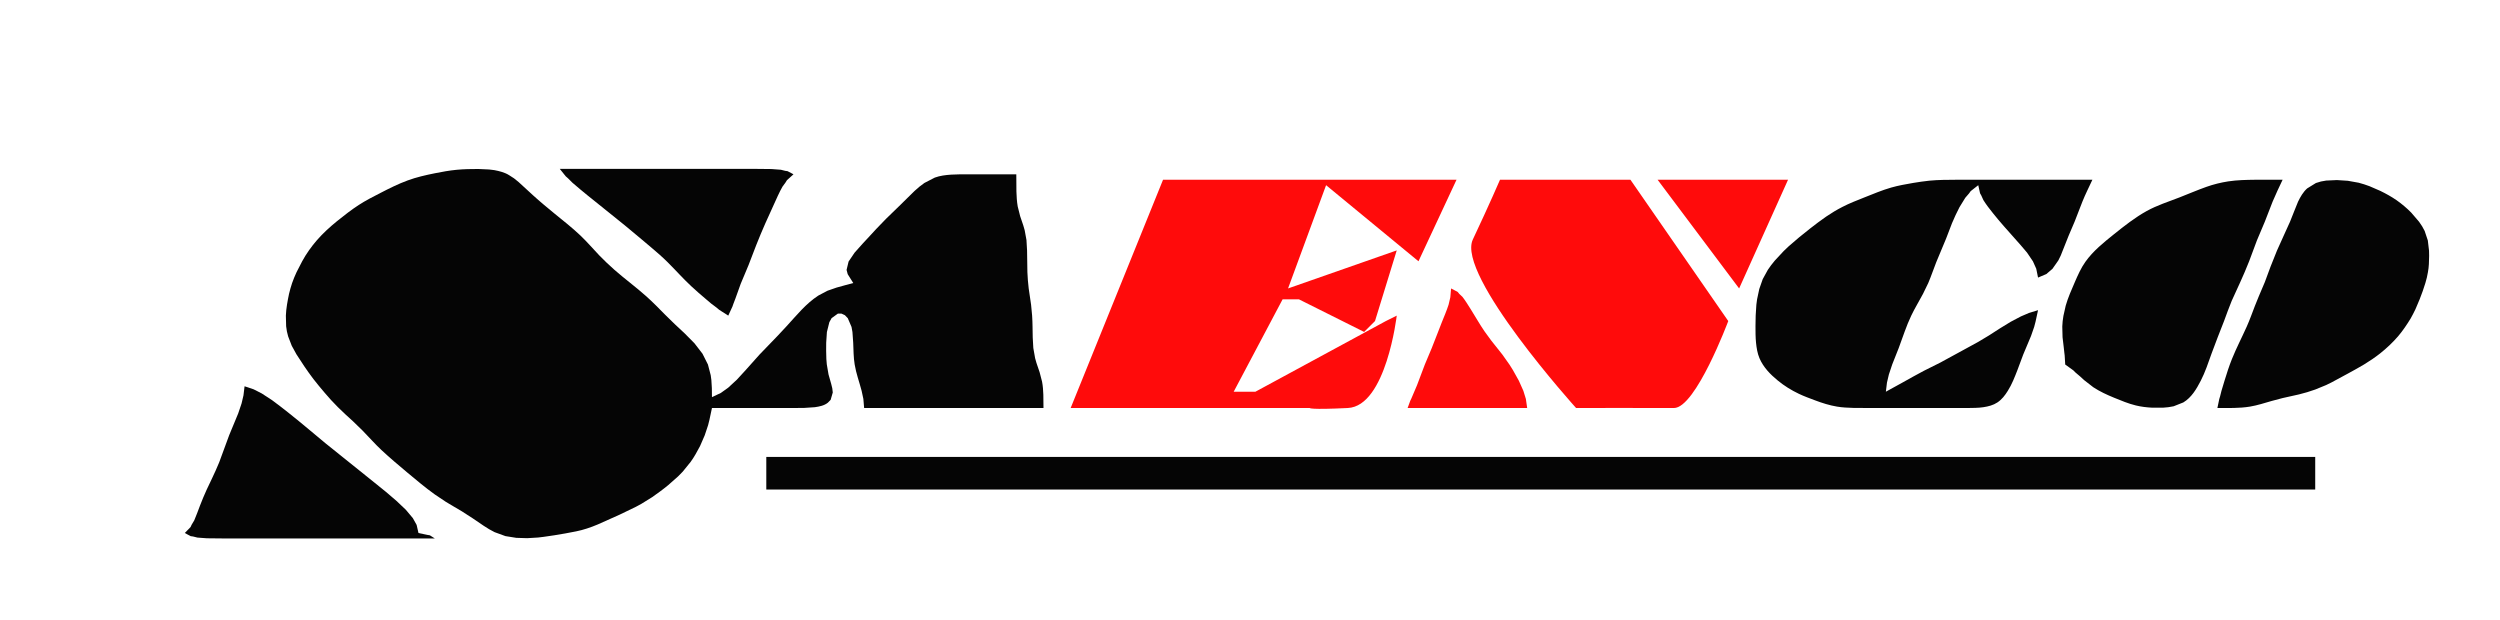 <svg version="1.2" baseProfile="tiny-ps" xmlns="http://www.w3.org/2000/svg" viewBox="0 0 460 114" width="1080" height="268">
	<title>Saenco Logo Transparente</title>
	<style>
		tspan { white-space:pre }
		.shp0 { fill: #050505 } 
		.shp1 { fill: #ff0b0b } 
	</style>
	<path id="Layer" class="shp0" d="M131 75L141 75L146 75L148 74.98L149.94 74.85C150.77 74.73 151.67 74.56 152.34 74.01L152.84 73.49L153.23 72.14L153.14 71.37L152.94 70.56L152.45 68.83L152.13 66.96L152.05 65.99C152.01 64.99 152 64 152.02 63L152.15 61.02L152.6 59.21L153.01 58.47L154.17 57.63L154.83 57.63L155.46 57.92L155.99 58.47L156.68 60.08L156.85 61.02L156.99 63C157.05 64.34 157.04 65.67 157.26 67C157.53 68.65 158.12 70.22 158.54 71.84L158.86 73.33L159 75L192 75C191.98 73.38 192.04 71.75 191.74 70.15L191.29 68.42L190.71 66.71L190.46 65.83L190.13 63.96L190.02 62C189.99 60.66 190 59.33 189.91 58L189.72 56L189.28 53C189.16 52 189.08 51 189.04 50L188.98 46.01L188.87 44.09L188.54 42.29L188.29 41.42L187.71 39.71L187.26 37.92C187.1 37 187.05 36.08 187.02 35.16L187 32L178 32C177 32.01 176 31.99 175 32.06C173.99 32.13 172.97 32.25 172.01 32.6L170.09 33.59L169.17 34.28L168.28 35.06L166.58 36.73L165.72 37.58L163.05 40.17L161.28 42L159.59 43.83L158.77 44.71L157.25 46.41L156.14 48.05L155.77 49.59L155.98 50.38L157 52L155.34 52.45L153.93 52.84L152.26 53.42L150.59 54.3C148.3 55.78 146.58 57.94 144.75 59.93L143.08 61.72L139.75 65.17L137.25 67.97L135.6 69.77L133.99 71.26L132.63 72.23L131 73L130.98 71.33L130.89 69.84L130.77 68.96L130.26 67L129.26 65.01L127.78 63.09L126 61.29L124.17 59.58L122.42 57.87C121.27 56.7 120.13 55.53 118.91 54.44C117.01 52.74 114.95 51.24 113.04 49.56C112.08 48.72 111.17 47.84 110.28 46.93C109.13 45.72 108.04 44.45 106.83 43.29C105.3 41.83 103.63 40.53 102 39.2C100.68 38.11 99.36 37.03 98.09 35.87L95.42 33.42L94.58 32.74L93.71 32.18C92.89 31.65 91.91 31.41 90.96 31.23L89.99 31.11L88 31.02C86.66 31.02 85.33 31.04 84 31.17C82.66 31.3 81.32 31.54 80 31.81C78.31 32.15 76.62 32.53 75 33.13C73.28 33.76 71.63 34.59 70 35.43C68.64 36.12 67.28 36.82 66 37.65C64.61 38.55 63.31 39.58 62.01 40.62C60.71 41.68 59.45 42.82 58.34 44.09C57.3 45.29 56.36 46.6 55.6 48L54.57 50L54.13 51L53.75 52L53.44 53L53.18 54C52.91 55.31 52.65 56.65 52.6 58L52.65 59.96L52.79 60.91L53.02 61.83L53.68 63.54L54.54 65.11L56.02 67.37C56.55 68.15 57.1 68.92 57.67 69.67C58.33 70.52 59.01 71.34 59.71 72.16C60.49 73.09 61.31 73.98 62.17 74.84C63.06 75.74 64 76.57 64.93 77.42L66.72 79.16C67.88 80.33 68.96 81.59 70.17 82.72C71.73 84.17 73.36 85.55 75 86.92C76.63 88.28 78.27 89.66 80 90.9L82 92.24L83 92.84L85 94.02L87 95.31L89 96.67L90 97.3L91 97.84L93 98.57L95 98.89L97 98.95L99 98.83L100 98.71C101.34 98.53 102.67 98.32 104 98.08C105.34 97.83 106.7 97.61 108 97.17L109 96.82L110 96.42C111.34 95.84 112.67 95.24 114 94.63L117 93.18L118 92.64L120 91.4C121.01 90.69 122.01 89.97 122.96 89.18L124.79 87.56L125.62 86.71L127.08 84.91C127.75 83.99 128.28 83 128.81 82L129.67 80.02L130.29 78.16L130.54 77.16L131 75Z" />
	<path id="Layer" class="shp0" d="M103 31L104.09 32.36L104.52 32.74L105.32 33.54C107.17 35.15 109.09 36.67 111 38.2L115 41.42L118 43.92L119.98 45.59C120.95 46.42 121.92 47.25 122.83 48.16C124.29 49.61 125.66 51.16 127.17 52.57C128.07 53.42 129.02 54.22 129.97 55.03L130.84 55.77L131.84 56.52L132.33 56.93L134 58L134.77 56.33L134.94 55.84L135.32 54.85L136.28 52.17L137.73 48.71L139.16 44.99C139.67 43.68 140.23 42.38 140.79 41.09L142.38 37.58C142.89 36.47 143.37 35.34 143.97 34.28L144.54 33.5L144.8 33.08L146 32L144.91 31.42L144.48 31.36L143.68 31.16L141.94 31.03L139 31L132 31L103 31Z" />
	<path id="Layer" class="shp0" d="M375 57L373.33 57.51L371.84 58.15L369.98 59.13L368 60.34L366 61.63L364 62.83L361 64.47L357 66.65L354 68.15C352.7 68.83 351.44 69.55 350.16 70.26L347 72L347.2 70.33L347.55 68.84L348.17 66.98L349.35 64C350.11 61.99 350.74 59.94 351.67 58C352.32 56.63 353.13 55.34 353.83 54L354.8 52L355.2 51.01L356.27 48.17L358.08 43.83L359.17 40.99C359.59 39.99 360.04 39.02 360.54 38.06L361.61 36.32L362.3 35.52L362.61 35.09L364 34L364.33 35.49L364.55 35.88L364.94 36.74C365.47 37.59 366.09 38.39 366.72 39.17C368 40.78 369.38 42.3 370.74 43.83C371.49 44.68 372.25 45.52 372.97 46.4L374.06 48.01L374.67 49.37L375 51L376.53 50.35L377.65 49.39L378.73 47.85L379.17 46.96L380.63 43.29L381.73 40.71L383.16 37.03C383.71 35.66 384.38 34.34 385 33L366 33L360 33C358.33 33.01 356.66 33.01 355 33.17C353.99 33.27 353 33.43 352 33.59C350.66 33.82 349.31 34.06 348 34.43C346.29 34.92 344.65 35.62 343 36.27C341.65 36.81 340.29 37.33 339 38C337.96 38.53 336.97 39.13 336 39.79C334.97 40.49 333.99 41.26 333 42.02L331.01 43.62L329.09 45.27L328.19 46.13L326.57 47.87L325.88 48.73L325.28 49.58L324.34 51.29L323.71 53.09L323.3 55.01L323.17 56C323.06 57.34 323 58.66 323.01 60C323.01 60.99 323.01 62 323.11 62.99C323.21 63.95 323.36 64.93 323.74 65.83C324.45 67.5 325.73 68.81 327.11 69.94C328.3 70.92 329.61 71.73 331 72.39C331.97 72.85 332.99 73.22 334 73.6C335.3 74.09 336.63 74.51 338 74.74C338.99 74.91 340 74.95 341 74.98L344 75L352 75L358 75L362 75C362.98 74.98 363.97 75 364.95 74.85C365.86 74.71 366.75 74.49 367.53 73.97C368.34 73.43 368.92 72.67 369.43 71.85C370.19 70.65 370.7 69.32 371.21 68.01L372.27 65.17L373.71 61.74L374.29 60.07L374.54 59.12L375 57ZM380 67L381.49 68.07L381.88 68.46L382.74 69.19L383.47 69.86L385.17 71.18C386.37 71.97 387.68 72.57 389 73.11C390.31 73.64 391.62 74.2 393 74.53C393.99 74.77 394.99 74.89 396 74.94L398 74.94L398.98 74.85L399.95 74.68L401.74 73.97C403.25 73.05 404.15 71.51 404.94 69.98C405.76 68.39 406.32 66.68 406.92 65L408.05 62L409.22 59.01C409.69 57.77 410.12 56.51 410.63 55.29L412.21 51.83C412.78 50.56 413.34 49.29 413.84 48L415.27 44.17L416.73 40.71L418.16 37.03C418.73 35.66 419.37 34.34 420 33L414.98 33C413.31 33.02 411.65 33.05 410 33.3C408.64 33.51 407.3 33.84 406 34.3C404.31 34.9 402.67 35.61 401 36.26C398.98 37.04 396.91 37.7 395 38.75C392.85 39.94 390.91 41.47 389 43C387.1 44.53 385.15 46.08 383.72 48.09C382.9 49.24 382.33 50.54 381.77 51.83C381.16 53.25 380.51 54.68 380.09 56.17L379.67 58.04L379.53 59.01L379.46 60L379.51 61.98L379.73 63.84L379.84 64.84L379.9 65.33L380 67ZM408 75C410 74.99 412.03 75.07 414 74.74C415.37 74.51 416.68 74.08 418 73.7L420 73.17L423 72.5C424.01 72.25 425.02 71.96 426 71.6L428 70.78L429 70.29L432 68.67C433 68.11 434.02 67.58 435 66.98C436.02 66.36 437.01 65.69 437.95 64.95C439.14 64 440.25 62.96 441.25 61.8C442.11 60.79 442.84 59.69 443.54 58.56L444 57.71L444.44 56.83L445.23 54.96C445.62 53.99 445.96 53 446.27 52L446.54 51L446.74 50C446.93 49.02 446.94 48.01 446.96 47.01L446.94 46.04L446.72 44.17L446.14 42.43L445.68 41.58L445.11 40.73L443.66 39.04C442.83 38.2 441.93 37.44 440.96 36.76C440.02 36.11 439.02 35.56 438 35.06L436 34.19L435 33.84L434 33.55L432 33.19L430 33.06L428.02 33.15L427.06 33.32L426.13 33.6L424.51 34.6C423.76 35.28 423.27 36.15 422.84 37.04L422.08 38.92L421.37 40.71L420.2 43.29L418.96 46.04L417.78 48.99L416.73 51.83L415.63 54.42L414.92 56.17C414.42 57.45 413.97 58.75 413.41 60C412.51 62.01 411.49 63.96 410.67 66C410.15 67.3 409.72 68.64 409.31 69.98L408.75 71.84L408.5 72.84L408.35 73.33L408 75Z" />
	<path id="Layer" class="shp1" d="M70 35L71 36L70 35ZM99 37L100 38L99 37ZM141 38L142 39L141 38ZM336 39L337 40L336 39ZM160 42L161 43L160 42ZM415 42L416 43L415 42ZM331 43L332 44L331 43ZM326 47L327 48L326 47ZM413 49L414 50L413 49ZM128 53L129 54L128 53Z" />
	<path id="Layer" class="shp1" d="M267 53L266.86 54.63L266.54 55.99C266.18 57.11 265.71 58.19 265.27 59.29L264.57 61.09L263.43 64L262.17 67L260.73 70.81L259.69 73.25L259.5 73.64L259 75L281 75L280.76 73.33L280.3 71.84L279.47 69.98L278.37 68.01L277.76 67.04L276.44 65.17L274.39 62.59L273.17 60.92C272.25 59.58 271.45 58.15 270.58 56.77C270.11 56.03 269.65 55.27 269.11 54.57L268.49 53.98L268.22 53.65L267 53ZM214 33L268 33L261 48L244 34L237 53L257 46L253 59L251 61L239 55L236 55L227 72L231 72L255 59L257 58C257 58 255.06 74.65 248 75C240.94 75.35 241 75 241 75L197 75M305 33L320 53L329 33L305 33ZM300 33L318 59C318 59 312 75.03 308 75C304 74.97 290 75 290 75C290 75 267.92 50.53 271 44C274.08 37.47 276 33 276 33L300 33Z" />
	<path id="Layer" class="shp0" d="M45 71L44.8 72.67L44.45 74.16L43.82 76.02L42.17 80L40.33 85C39.92 86.02 39.45 87.01 38.99 88L38.04 90C37.59 90.98 37.18 91.97 36.79 92.98C36.44 93.88 36.13 94.8 35.74 95.68L35.26 96.48L35.06 96.91L34 98L35.09 98.58L35.52 98.64L36.32 98.84L38.06 98.97L41 99L49 99L80 99L79.09 98.42L78.65 98.35L77 98L76.66 96.51L75.97 95.27L74.68 93.73L72.94 92.08L71 90.42L68 88L60 81.58L57 79.08C55.67 77.98 54.36 76.87 53 75.81C52.02 75.04 51.04 74.27 50.02 73.53L48.16 72.32L46.67 71.56L45 71Z" />
	<path id="Layer" class="shp0" d="M141 84L141 90L426 90L426 84L141 84Z" />
</svg>